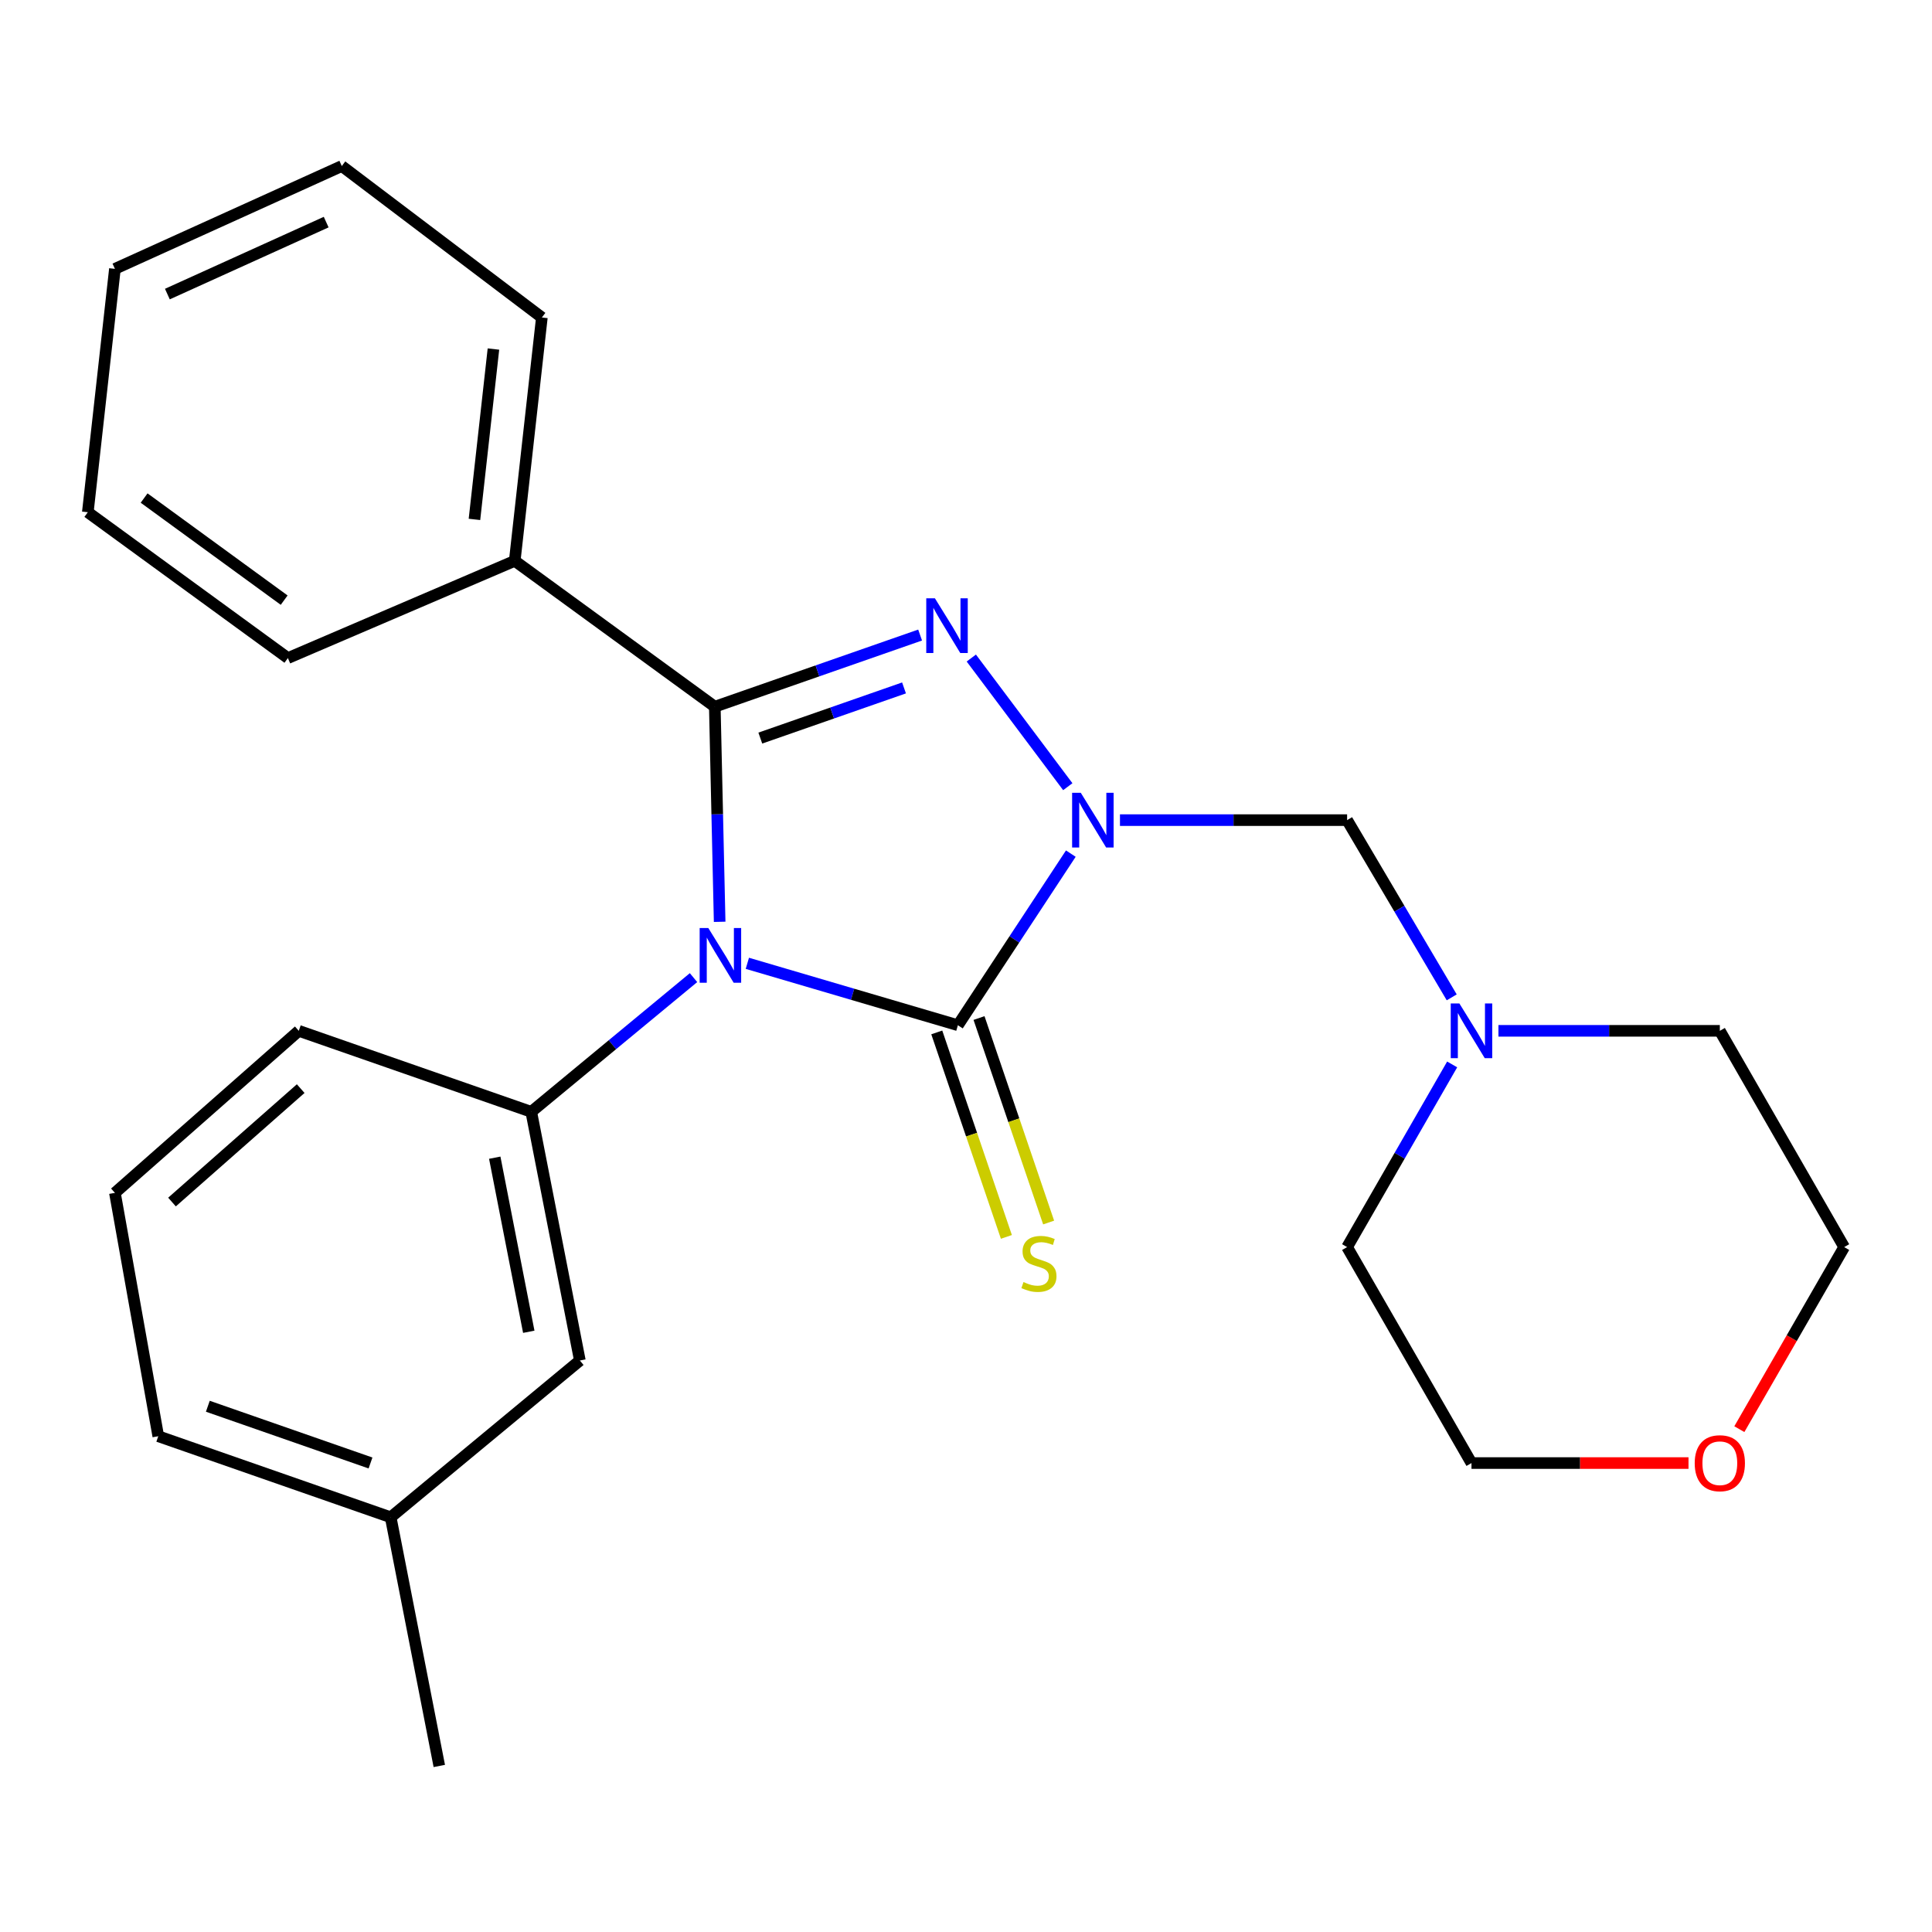 <?xml version='1.0' encoding='iso-8859-1'?>
<svg version='1.1' baseProfile='full'
              xmlns='http://www.w3.org/2000/svg'
                      xmlns:rdkit='http://www.rdkit.org/xml'
                      xmlns:xlink='http://www.w3.org/1999/xlink'
                  xml:space='preserve'
width='1000px' height='1000px' viewBox='0 0 1000 1000'>
<!-- END OF HEADER -->
<rect style='opacity:1.0;fill:#FFFFFF;stroke:none' width='1000' height='1000' x='0' y='0'> </rect>
<path class='bond-1' d='M 372.492,477.129 L 371.237,421.458' style='fill:none;fill-rule:evenodd;stroke:#0000FF;stroke-width:6px;stroke-linecap:butt;stroke-linejoin:miter;stroke-opacity:1' />
<path class='bond-1' d='M 371.237,421.458 L 369.983,365.787' style='fill:none;fill-rule:evenodd;stroke:#000000;stroke-width:6px;stroke-linecap:butt;stroke-linejoin:miter;stroke-opacity:1' />
<path class='bond-2' d='M 386.826,498.608 L 441.315,514.632' style='fill:none;fill-rule:evenodd;stroke:#0000FF;stroke-width:6px;stroke-linecap:butt;stroke-linejoin:miter;stroke-opacity:1' />
<path class='bond-2' d='M 441.315,514.632 L 495.804,530.656' style='fill:none;fill-rule:evenodd;stroke:#000000;stroke-width:6px;stroke-linecap:butt;stroke-linejoin:miter;stroke-opacity:1' />
<path class='bond-4' d='M 358.967,506.017 L 316.97,540.748' style='fill:none;fill-rule:evenodd;stroke:#0000FF;stroke-width:6px;stroke-linecap:butt;stroke-linejoin:miter;stroke-opacity:1' />
<path class='bond-4' d='M 316.97,540.748 L 274.973,575.48' style='fill:none;fill-rule:evenodd;stroke:#000000;stroke-width:6px;stroke-linecap:butt;stroke-linejoin:miter;stroke-opacity:1' />
<path class='bond-0' d='M 554.254,441.832 L 525.029,486.244' style='fill:none;fill-rule:evenodd;stroke:#0000FF;stroke-width:6px;stroke-linecap:butt;stroke-linejoin:miter;stroke-opacity:1' />
<path class='bond-0' d='M 525.029,486.244 L 495.804,530.656' style='fill:none;fill-rule:evenodd;stroke:#000000;stroke-width:6px;stroke-linecap:butt;stroke-linejoin:miter;stroke-opacity:1' />
<path class='bond-5' d='M 579.693,424.495 L 638.475,424.495' style='fill:none;fill-rule:evenodd;stroke:#0000FF;stroke-width:6px;stroke-linecap:butt;stroke-linejoin:miter;stroke-opacity:1' />
<path class='bond-5' d='M 638.475,424.495 L 697.258,424.495' style='fill:none;fill-rule:evenodd;stroke:#000000;stroke-width:6px;stroke-linecap:butt;stroke-linejoin:miter;stroke-opacity:1' />
<path class='bond-25' d='M 552.684,407.189 L 502.744,340.603' style='fill:none;fill-rule:evenodd;stroke:#0000FF;stroke-width:6px;stroke-linecap:butt;stroke-linejoin:miter;stroke-opacity:1' />
<path class='bond-3' d='M 369.983,365.787 L 423.116,347.242' style='fill:none;fill-rule:evenodd;stroke:#000000;stroke-width:6px;stroke-linecap:butt;stroke-linejoin:miter;stroke-opacity:1' />
<path class='bond-3' d='M 423.116,347.242 L 476.248,328.698' style='fill:none;fill-rule:evenodd;stroke:#0000FF;stroke-width:6px;stroke-linecap:butt;stroke-linejoin:miter;stroke-opacity:1' />
<path class='bond-3' d='M 393.535,382.032 L 430.727,369.05' style='fill:none;fill-rule:evenodd;stroke:#000000;stroke-width:6px;stroke-linecap:butt;stroke-linejoin:miter;stroke-opacity:1' />
<path class='bond-3' d='M 430.727,369.05 L 467.92,356.069' style='fill:none;fill-rule:evenodd;stroke:#0000FF;stroke-width:6px;stroke-linecap:butt;stroke-linejoin:miter;stroke-opacity:1' />
<path class='bond-8' d='M 369.983,365.787 L 266.427,290.295' style='fill:none;fill-rule:evenodd;stroke:#000000;stroke-width:6px;stroke-linecap:butt;stroke-linejoin:miter;stroke-opacity:1' />
<path class='bond-7' d='M 484.871,534.378 L 502.888,587.299' style='fill:none;fill-rule:evenodd;stroke:#000000;stroke-width:6px;stroke-linecap:butt;stroke-linejoin:miter;stroke-opacity:1' />
<path class='bond-7' d='M 502.888,587.299 L 520.905,640.22' style='fill:none;fill-rule:evenodd;stroke:#CCCC00;stroke-width:6px;stroke-linecap:butt;stroke-linejoin:miter;stroke-opacity:1' />
<path class='bond-7' d='M 506.737,526.934 L 524.754,579.855' style='fill:none;fill-rule:evenodd;stroke:#000000;stroke-width:6px;stroke-linecap:butt;stroke-linejoin:miter;stroke-opacity:1' />
<path class='bond-7' d='M 524.754,579.855 L 542.77,632.776' style='fill:none;fill-rule:evenodd;stroke:#CCCC00;stroke-width:6px;stroke-linecap:butt;stroke-linejoin:miter;stroke-opacity:1' />
<path class='bond-9' d='M 274.973,575.48 L 300.137,704.2' style='fill:none;fill-rule:evenodd;stroke:#000000;stroke-width:6px;stroke-linecap:butt;stroke-linejoin:miter;stroke-opacity:1' />
<path class='bond-9' d='M 256.079,599.219 L 273.693,689.324' style='fill:none;fill-rule:evenodd;stroke:#000000;stroke-width:6px;stroke-linecap:butt;stroke-linejoin:miter;stroke-opacity:1' />
<path class='bond-12' d='M 274.973,575.48 L 154.645,533.556' style='fill:none;fill-rule:evenodd;stroke:#000000;stroke-width:6px;stroke-linecap:butt;stroke-linejoin:miter;stroke-opacity:1' />
<path class='bond-6' d='M 697.258,424.495 L 724.334,470.363' style='fill:none;fill-rule:evenodd;stroke:#000000;stroke-width:6px;stroke-linecap:butt;stroke-linejoin:miter;stroke-opacity:1' />
<path class='bond-6' d='M 724.334,470.363 L 751.41,516.23' style='fill:none;fill-rule:evenodd;stroke:#0000FF;stroke-width:6px;stroke-linecap:butt;stroke-linejoin:miter;stroke-opacity:1' />
<path class='bond-13' d='M 775.591,533.556 L 832.885,533.556' style='fill:none;fill-rule:evenodd;stroke:#0000FF;stroke-width:6px;stroke-linecap:butt;stroke-linejoin:miter;stroke-opacity:1' />
<path class='bond-13' d='M 832.885,533.556 L 890.179,533.556' style='fill:none;fill-rule:evenodd;stroke:#000000;stroke-width:6px;stroke-linecap:butt;stroke-linejoin:miter;stroke-opacity:1' />
<path class='bond-14' d='M 751.637,550.945 L 724.447,598.219' style='fill:none;fill-rule:evenodd;stroke:#0000FF;stroke-width:6px;stroke-linecap:butt;stroke-linejoin:miter;stroke-opacity:1' />
<path class='bond-14' d='M 724.447,598.219 L 697.258,645.493' style='fill:none;fill-rule:evenodd;stroke:#000000;stroke-width:6px;stroke-linecap:butt;stroke-linejoin:miter;stroke-opacity:1' />
<path class='bond-18' d='M 266.427,290.295 L 280.465,164.333' style='fill:none;fill-rule:evenodd;stroke:#000000;stroke-width:6px;stroke-linecap:butt;stroke-linejoin:miter;stroke-opacity:1' />
<path class='bond-18' d='M 245.576,268.842 L 255.403,180.669' style='fill:none;fill-rule:evenodd;stroke:#000000;stroke-width:6px;stroke-linecap:butt;stroke-linejoin:miter;stroke-opacity:1' />
<path class='bond-19' d='M 266.427,290.295 L 149.011,340.623' style='fill:none;fill-rule:evenodd;stroke:#000000;stroke-width:6px;stroke-linecap:butt;stroke-linejoin:miter;stroke-opacity:1' />
<path class='bond-11' d='M 300.137,704.2 L 202.214,785.339' style='fill:none;fill-rule:evenodd;stroke:#000000;stroke-width:6px;stroke-linecap:butt;stroke-linejoin:miter;stroke-opacity:1' />
<path class='bond-10' d='M 873.965,757.275 L 817.801,757.275' style='fill:none;fill-rule:evenodd;stroke:#FF0000;stroke-width:6px;stroke-linecap:butt;stroke-linejoin:miter;stroke-opacity:1' />
<path class='bond-10' d='M 817.801,757.275 L 761.638,757.275' style='fill:none;fill-rule:evenodd;stroke:#000000;stroke-width:6px;stroke-linecap:butt;stroke-linejoin:miter;stroke-opacity:1' />
<path class='bond-28' d='M 900.281,739.73 L 927.413,692.611' style='fill:none;fill-rule:evenodd;stroke:#FF0000;stroke-width:6px;stroke-linecap:butt;stroke-linejoin:miter;stroke-opacity:1' />
<path class='bond-28' d='M 927.413,692.611 L 954.545,645.493' style='fill:none;fill-rule:evenodd;stroke:#000000;stroke-width:6px;stroke-linecap:butt;stroke-linejoin:miter;stroke-opacity:1' />
<path class='bond-21' d='M 202.214,785.339 L 227.378,914.06' style='fill:none;fill-rule:evenodd;stroke:#000000;stroke-width:6px;stroke-linecap:butt;stroke-linejoin:miter;stroke-opacity:1' />
<path class='bond-26' d='M 202.214,785.339 L 81.924,743.39' style='fill:none;fill-rule:evenodd;stroke:#000000;stroke-width:6px;stroke-linecap:butt;stroke-linejoin:miter;stroke-opacity:1' />
<path class='bond-26' d='M 191.776,757.237 L 107.573,727.872' style='fill:none;fill-rule:evenodd;stroke:#000000;stroke-width:6px;stroke-linecap:butt;stroke-linejoin:miter;stroke-opacity:1' />
<path class='bond-15' d='M 154.645,533.556 L 59.48,617.428' style='fill:none;fill-rule:evenodd;stroke:#000000;stroke-width:6px;stroke-linecap:butt;stroke-linejoin:miter;stroke-opacity:1' />
<path class='bond-15' d='M 155.642,563.466 L 89.027,622.176' style='fill:none;fill-rule:evenodd;stroke:#000000;stroke-width:6px;stroke-linecap:butt;stroke-linejoin:miter;stroke-opacity:1' />
<path class='bond-16' d='M 890.179,533.556 L 954.545,645.493' style='fill:none;fill-rule:evenodd;stroke:#000000;stroke-width:6px;stroke-linecap:butt;stroke-linejoin:miter;stroke-opacity:1' />
<path class='bond-17' d='M 697.258,645.493 L 761.638,757.275' style='fill:none;fill-rule:evenodd;stroke:#000000;stroke-width:6px;stroke-linecap:butt;stroke-linejoin:miter;stroke-opacity:1' />
<path class='bond-20' d='M 59.48,617.428 L 81.924,743.39' style='fill:none;fill-rule:evenodd;stroke:#000000;stroke-width:6px;stroke-linecap:butt;stroke-linejoin:miter;stroke-opacity:1' />
<path class='bond-23' d='M 280.465,164.333 L 176.909,85.94' style='fill:none;fill-rule:evenodd;stroke:#000000;stroke-width:6px;stroke-linecap:butt;stroke-linejoin:miter;stroke-opacity:1' />
<path class='bond-22' d='M 149.011,340.623 L 45.455,265.131' style='fill:none;fill-rule:evenodd;stroke:#000000;stroke-width:6px;stroke-linecap:butt;stroke-linejoin:miter;stroke-opacity:1' />
<path class='bond-22' d='M 147.084,310.634 L 74.595,257.789' style='fill:none;fill-rule:evenodd;stroke:#000000;stroke-width:6px;stroke-linecap:butt;stroke-linejoin:miter;stroke-opacity:1' />
<path class='bond-24' d='M 45.455,265.131 L 59.48,139.156' style='fill:none;fill-rule:evenodd;stroke:#000000;stroke-width:6px;stroke-linecap:butt;stroke-linejoin:miter;stroke-opacity:1' />
<path class='bond-27' d='M 176.909,85.94 L 59.48,139.156' style='fill:none;fill-rule:evenodd;stroke:#000000;stroke-width:6px;stroke-linecap:butt;stroke-linejoin:miter;stroke-opacity:1' />
<path class='bond-27' d='M 168.828,114.961 L 86.629,152.212' style='fill:none;fill-rule:evenodd;stroke:#000000;stroke-width:6px;stroke-linecap:butt;stroke-linejoin:miter;stroke-opacity:1' />
<path  class='atom-0' d='M 366.623 480.348
L 375.903 495.348
Q 376.823 496.828, 378.303 499.508
Q 379.783 502.188, 379.863 502.348
L 379.863 480.348
L 383.623 480.348
L 383.623 508.668
L 379.743 508.668
L 369.783 492.268
Q 368.623 490.348, 367.383 488.148
Q 366.183 485.948, 365.823 485.268
L 365.823 508.668
L 362.143 508.668
L 362.143 480.348
L 366.623 480.348
' fill='#0000FF'/>
<path  class='atom-1' d='M 559.403 410.335
L 568.683 425.335
Q 569.603 426.815, 571.083 429.495
Q 572.563 432.175, 572.643 432.335
L 572.643 410.335
L 576.403 410.335
L 576.403 438.655
L 572.523 438.655
L 562.563 422.255
Q 561.403 420.335, 560.163 418.135
Q 558.963 415.935, 558.603 415.255
L 558.603 438.655
L 554.923 438.655
L 554.923 410.335
L 559.403 410.335
' fill='#0000FF'/>
<path  class='atom-4' d='M 483.91 309.678
L 493.19 324.678
Q 494.11 326.158, 495.59 328.838
Q 497.07 331.518, 497.15 331.678
L 497.15 309.678
L 500.91 309.678
L 500.91 337.998
L 497.03 337.998
L 487.07 321.598
Q 485.91 319.678, 484.67 317.478
Q 483.47 315.278, 483.11 314.598
L 483.11 337.998
L 479.43 337.998
L 479.43 309.678
L 483.91 309.678
' fill='#0000FF'/>
<path  class='atom-7' d='M 755.378 519.396
L 764.658 534.396
Q 765.578 535.876, 767.058 538.556
Q 768.538 541.236, 768.618 541.396
L 768.618 519.396
L 772.378 519.396
L 772.378 547.716
L 768.498 547.716
L 758.538 531.316
Q 757.378 529.396, 756.138 527.196
Q 754.938 524.996, 754.578 524.316
L 754.578 547.716
L 750.898 547.716
L 750.898 519.396
L 755.378 519.396
' fill='#0000FF'/>
<path  class='atom-8' d='M 529.753 663.592
Q 530.073 663.712, 531.393 664.272
Q 532.713 664.832, 534.153 665.192
Q 535.633 665.512, 537.073 665.512
Q 539.753 665.512, 541.313 664.232
Q 542.873 662.912, 542.873 660.632
Q 542.873 659.072, 542.073 658.112
Q 541.313 657.152, 540.113 656.632
Q 538.913 656.112, 536.913 655.512
Q 534.393 654.752, 532.873 654.032
Q 531.393 653.312, 530.313 651.792
Q 529.273 650.272, 529.273 647.712
Q 529.273 644.152, 531.673 641.952
Q 534.113 639.752, 538.913 639.752
Q 542.193 639.752, 545.913 641.312
L 544.993 644.392
Q 541.593 642.992, 539.033 642.992
Q 536.273 642.992, 534.753 644.152
Q 533.233 645.272, 533.273 647.232
Q 533.273 648.752, 534.033 649.672
Q 534.833 650.592, 535.953 651.112
Q 537.113 651.632, 539.033 652.232
Q 541.593 653.032, 543.113 653.832
Q 544.633 654.632, 545.713 656.272
Q 546.833 657.872, 546.833 660.632
Q 546.833 664.552, 544.193 666.672
Q 541.593 668.752, 537.233 668.752
Q 534.713 668.752, 532.793 668.192
Q 530.913 667.672, 528.673 666.752
L 529.753 663.592
' fill='#CCCC00'/>
<path  class='atom-11' d='M 877.179 757.355
Q 877.179 750.555, 880.539 746.755
Q 883.899 742.955, 890.179 742.955
Q 896.459 742.955, 899.819 746.755
Q 903.179 750.555, 903.179 757.355
Q 903.179 764.235, 899.779 768.155
Q 896.379 772.035, 890.179 772.035
Q 883.939 772.035, 880.539 768.155
Q 877.179 764.275, 877.179 757.355
M 890.179 768.835
Q 894.499 768.835, 896.819 765.955
Q 899.179 763.035, 899.179 757.355
Q 899.179 751.795, 896.819 748.995
Q 894.499 746.155, 890.179 746.155
Q 885.859 746.155, 883.499 748.955
Q 881.179 751.755, 881.179 757.355
Q 881.179 763.075, 883.499 765.955
Q 885.859 768.835, 890.179 768.835
' fill='#FF0000'/>
</svg>
